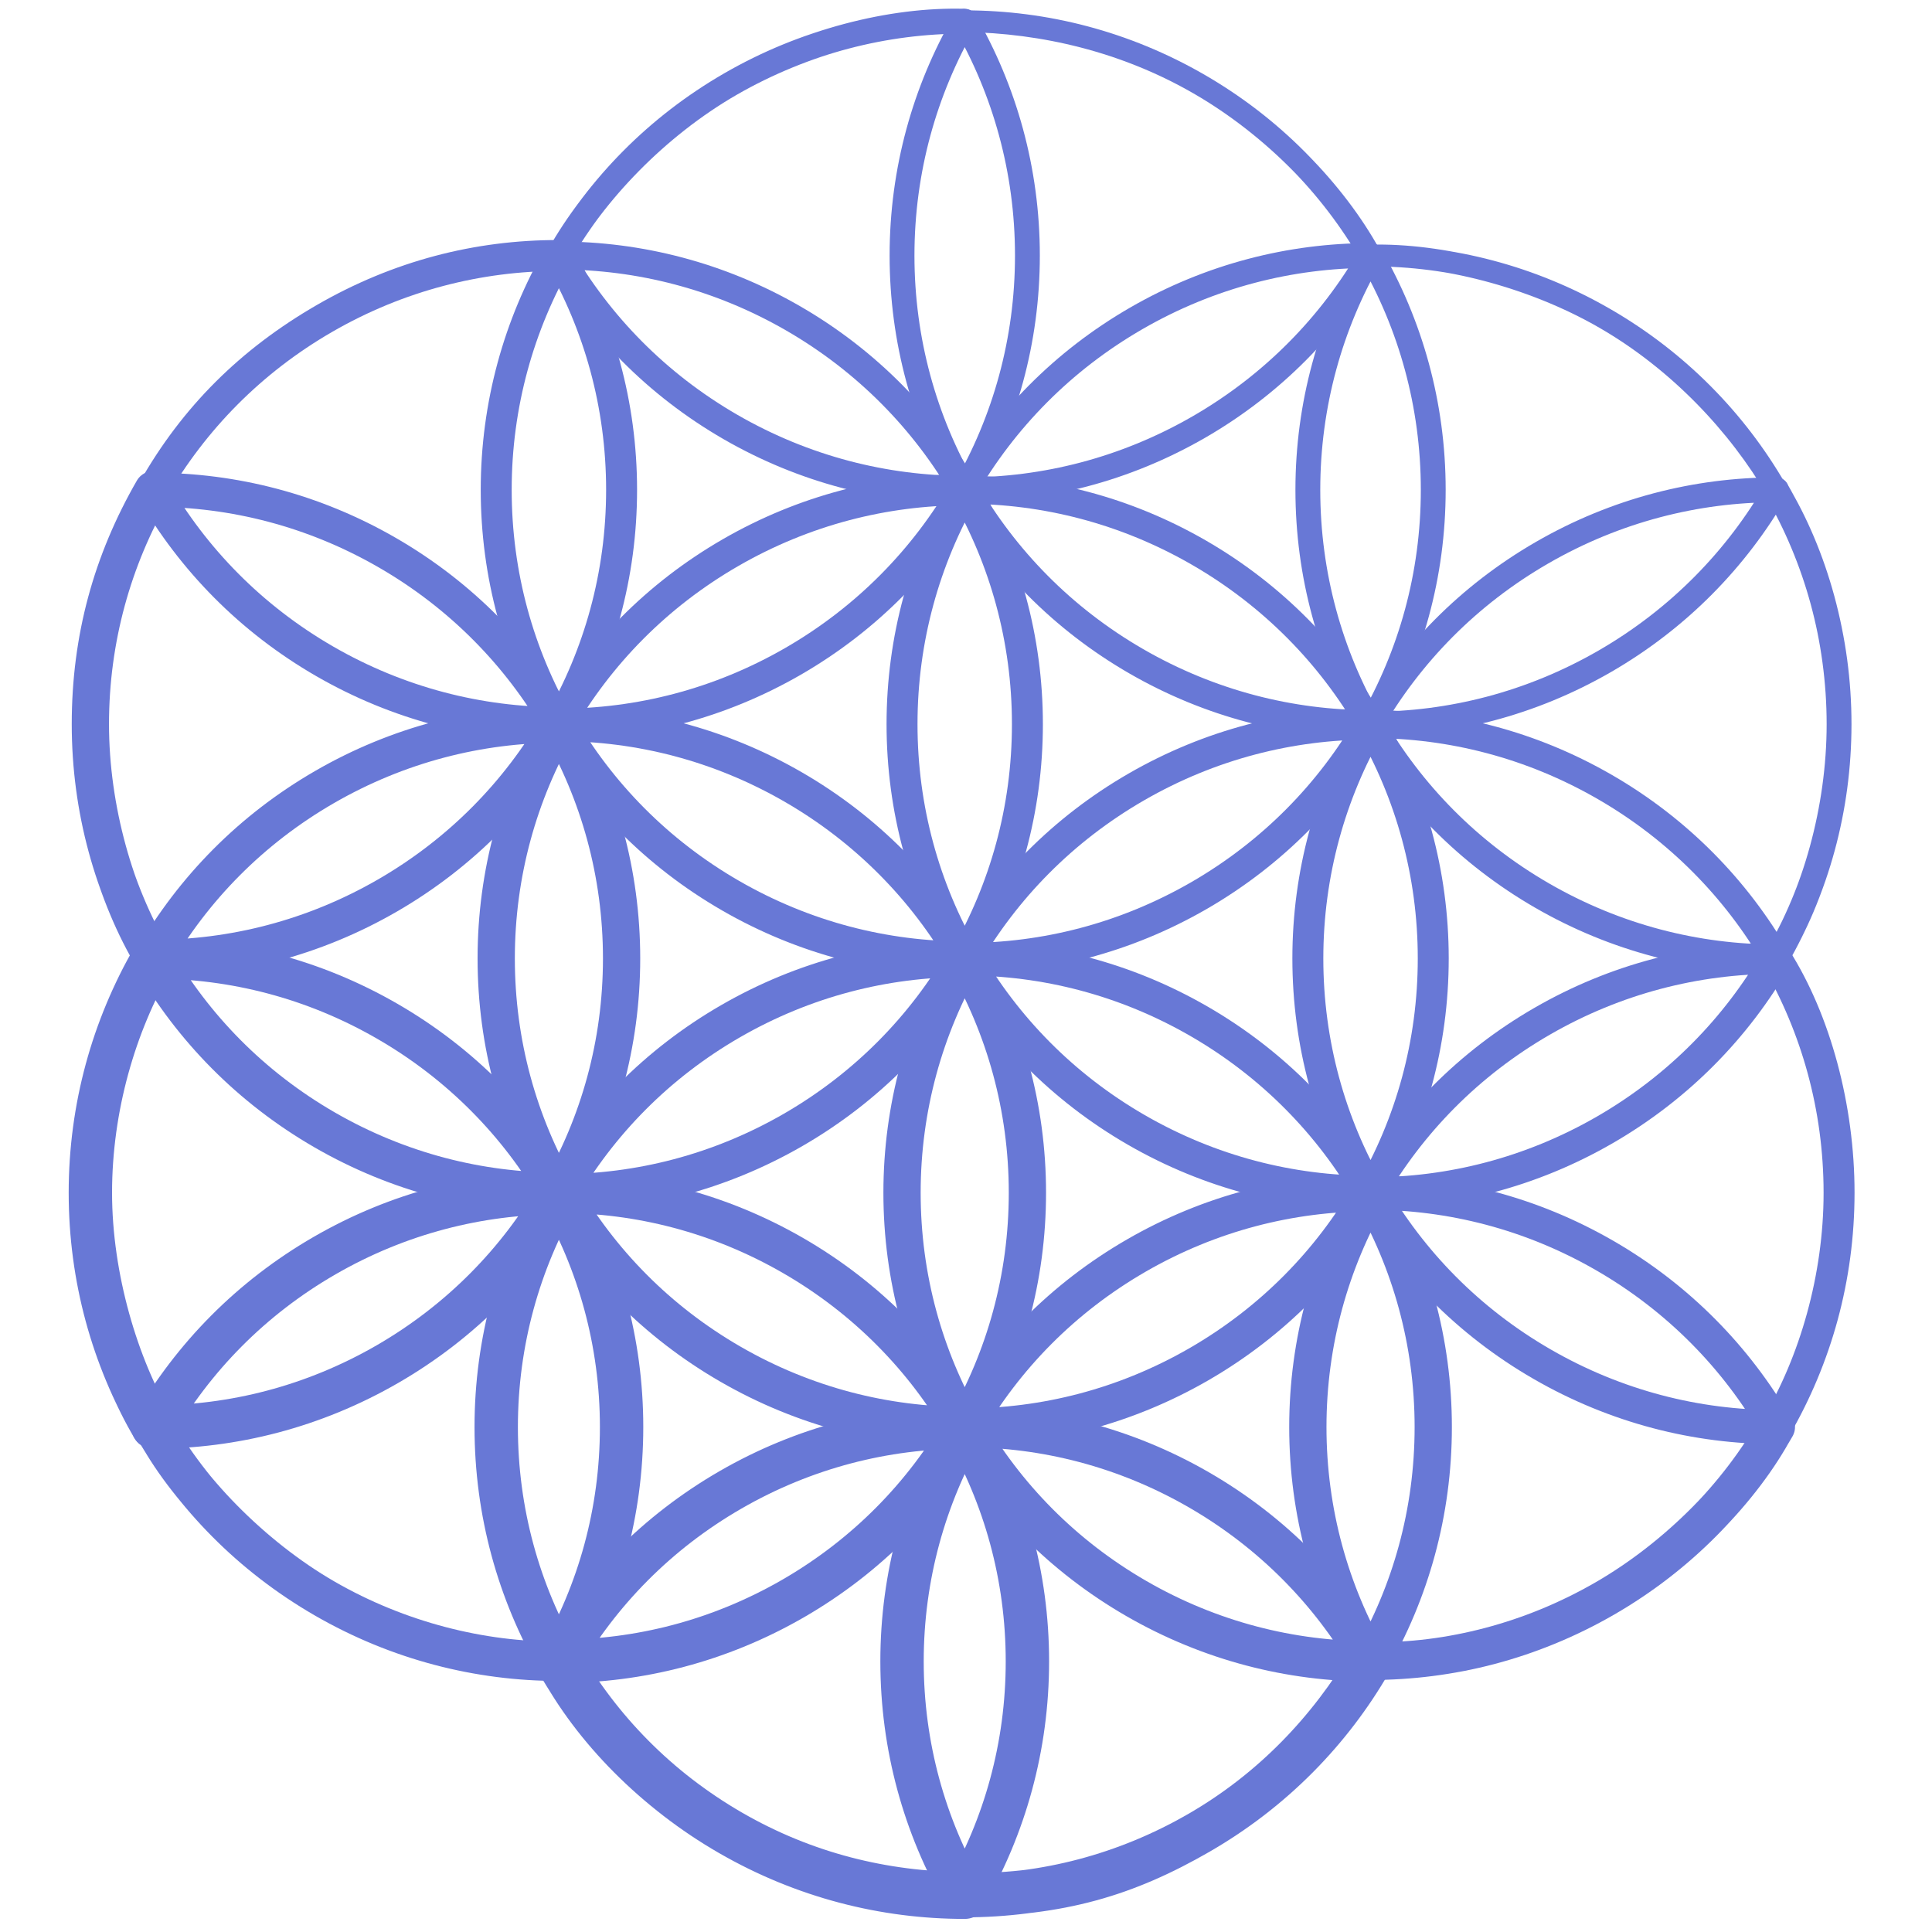 <svg xmlns="http://www.w3.org/2000/svg" xmlns:xlink="http://www.w3.org/1999/xlink" xmlns:serif="http://www.serif.com/" width="100%" height="100%" viewBox="0 0 98 98" xml:space="preserve" style="fill-rule:evenodd;clip-rule:evenodd;stroke-linecap:round;stroke-linejoin:round;stroke-miterlimit:22.926;"><path d="M97.87,24.468l0,48.935c0,13.504 -10.963,24.467 -24.467,24.467l-48.935,0c-13.504,0 -24.468,-10.963 -24.468,-24.467l-0,-48.935c-0,-13.504 10.964,-24.468 24.468,-24.468l48.935,-0c13.504,-0 24.467,10.964 24.467,24.468Z" style="fill:none;"></path><g><path d="M69.52,12.961c-1.783,-3.255 -4.953,-6.532 -8.702,-8.697c-3.749,-2.164 -7.904,-3.134 -11.883,-3.188c0,0 0.028,0 0.031,0c4.044,0.003 8.112,1.029 11.852,3.188c3.744,2.162 6.679,5.191 8.695,8.685c0.002,0.002 0.007,0.012 0.007,0.012Z" style="fill:none;stroke:#6878d6;stroke-width:1.1px;"></path><path d="M7.764,24.846c-2.107,3.656 -3.18,7.556 -3.18,11.885c0,4.329 1.28,8.736 3.18,11.885c0,-0.001 -0.014,-0.025 -0.015,-0.027c-2.02,-3.504 -3.165,-7.54 -3.165,-11.858c0,-4.324 1.156,-8.38 3.173,-11.873c0.002,-0.003 0.007,-0.012 0.007,-0.012Z" style="fill:none;stroke:#6878d6;stroke-width:1.89px;"></path><path d="M90.106,24.846c2.021,3.496 3.18,7.556 3.18,11.885c-0,4.329 -1.151,8.375 -3.18,11.885c-0,-0.001 -0.014,-0.025 -0.016,-0.027c1.94,-3.153 3.196,-7.54 3.196,-11.858c-0,-4.324 -1.195,-8.581 -3.187,-11.873c0.001,-0.003 0.007,-0.012 0.007,-0.012Z" style="fill:none;stroke:#6878d6;stroke-width:1.26px;"></path><path d="M48.935,1.076c2.022,3.496 3.18,7.556 3.18,11.885c0,4.329 -1.151,8.375 -3.18,11.885c-0,-0.001 -0.014,-0.025 -0.016,-0.028c-2.019,-3.503 -3.164,-7.539 -3.164,-11.857c-0,-4.324 1.156,-8.38 3.173,-11.873c0.001,-0.003 0.007,-0.013 0.007,-0.012Z" style="fill:none;stroke:#6878d6;stroke-width:1.26px;"></path><path d="M28.35,12.961c-4.122,-0.009 -8.134,1.024 -11.883,3.188c-3.749,2.165 -6.603,4.991 -8.703,8.697c0.001,-0 0.015,-0.024 0.016,-0.027c2.024,-3.501 4.947,-6.511 8.687,-8.67c3.745,-2.162 7.835,-3.188 11.869,-3.188c0.003,0 0.014,-0 0.014,0Z" style="fill:none;stroke:#6878d6;stroke-width:1.57px;"></path><path d="M48.935,1.076c-3.721,-0.11 -8.134,1.024 -11.883,3.188c-3.749,2.165 -6.904,5.492 -8.702,8.697c0,-0 0.014,-0.024 0.016,-0.027c2.024,-3.501 4.947,-6.511 8.686,-8.67c3.745,-2.162 7.836,-3.189 11.869,-3.188c0.003,-0 0.014,-0 0.014,0Z" style="fill:none;stroke:#6878d6;stroke-width:1.26px;"></path><path d="M28.35,84.271c-4.039,0.003 -8.134,-1.024 -11.883,-3.188c-3.749,-2.165 -6.678,-5.185 -8.703,-8.697c0.001,0 0.029,-0 0.032,0c1.557,3.01 4.931,6.538 8.671,8.697c3.744,2.162 7.975,3.211 11.876,3.176c0.001,0.002 0.007,0.012 0.007,0.012Z" style="fill:none;stroke:#6878d6;stroke-width:1.99px;"></path><path d="M48.935,96.156c-4.038,0.003 -8.134,-1.024 -11.883,-3.189c-3.749,-2.164 -6.677,-5.184 -8.702,-8.696c0,0 0.03,-0.003 0.031,-0c1.788,3.361 4.932,6.537 8.671,8.696c3.745,2.162 7.755,3.141 11.876,3.177c0.002,0.002 0.007,0.012 0.007,0.012Z" style="fill:none;stroke:#6878d6;stroke-width:2.36px;"></path><path d="M48.935,24.846c-4.038,0.003 -8.134,-1.024 -11.883,-3.188c-3.749,-2.165 -6.677,-5.185 -8.702,-8.697c0,0 0.028,0 0.031,0c4.044,0.003 8.112,1.029 11.852,3.188c3.744,2.162 6.679,5.191 8.695,8.685c0.002,0.002 0.007,0.012 0.007,0.012Z" style="fill:none;stroke:#6878d6;stroke-width:1.42px;"></path><path d="M69.52,12.961c-2.016,3.499 -4.953,6.532 -8.702,8.697c-3.75,2.164 -7.829,3.19 -11.883,3.188c0,-0 0.014,-0.024 0.016,-0.027c2.024,-3.501 4.947,-6.511 8.686,-8.67c3.745,-2.162 7.836,-3.188 11.869,-3.188c0.003,0 0.014,-0 0.014,0Z" style="fill:none;stroke:#6878d6;stroke-width:1.26px;"></path><path d="M69.52,12.961c2.022,3.496 3.181,7.556 3.181,11.885c-0,4.329 -1.152,8.375 -3.181,11.885c0,-0 -0.014,-0.025 -0.015,-0.027c-2.02,-3.503 -3.165,-7.54 -3.165,-11.858c0,-4.324 1.156,-8.38 3.173,-11.873c0.002,-0.002 0.007,-0.012 0.007,-0.012Z" style="fill:none;stroke:#6878d6;stroke-width:1.26px;"></path><path d="M7.764,48.616c-1.947,3.335 -3.18,7.556 -3.18,11.885c0,4.329 1.361,8.816 3.18,11.885c0,-0.001 -0.014,-0.025 -0.015,-0.027c-2.02,-3.504 -3.165,-7.54 -3.165,-11.858c0,-4.324 1.156,-8.38 3.173,-11.873c0.002,-0.003 0.007,-0.012 0.007,-0.012Z" style="fill:none;stroke:#6878d6;stroke-width:2.2px;"></path><path d="M90.106,48.616c2.021,3.496 3.18,7.556 3.18,11.885c-0,4.329 -1.151,8.375 -3.18,11.885c-0,-0.001 -0.014,-0.025 -0.016,-0.027c1.94,-3.253 3.196,-7.54 3.196,-11.858c-0,-4.324 -1.195,-8.731 -3.187,-11.873c0.001,-0.003 0.007,-0.012 0.007,-0.012Z" style="fill:none;stroke:#6878d6;stroke-width:1.57px;"></path><path d="M48.935,24.846c2.022,3.496 3.18,7.556 3.18,11.885c0,4.329 -1.151,8.375 -3.18,11.885c-0,-0.001 -0.014,-0.025 -0.016,-0.028c-2.019,-3.503 -3.164,-7.539 -3.164,-11.857c-0,-4.324 1.156,-8.38 3.173,-11.873c0.001,-0.003 0.007,-0.013 0.007,-0.012Z" style="fill:none;stroke:#6878d6;stroke-width:1.57px;"></path><path d="M28.35,12.961c2.022,3.496 3.18,7.556 3.18,11.885c-0,4.329 -1.151,8.375 -3.18,11.885c-0,-0 -0.014,-0.025 -0.016,-0.027c-2.019,-3.503 -3.164,-7.54 -3.164,-11.858c-0,-4.324 1.156,-8.38 3.173,-11.873c0.001,-0.002 0.007,-0.012 0.007,-0.012Z" style="fill:none;stroke:#6878d6;stroke-width:1.57px;"></path><path d="M48.935,24.846c-2.017,3.499 -4.954,6.532 -8.703,8.697c-3.749,2.164 -7.828,3.19 -11.882,3.188c0,-0 0.014,-0.025 0.016,-0.027c2.024,-3.501 4.947,-6.511 8.686,-8.67c3.745,-2.162 7.836,-3.189 11.869,-3.188c0.003,-0 0.014,-0 0.014,0Z" style="fill:none;stroke:#6878d6;stroke-width:1.57px;"></path><path d="M69.52,36.731c-4.038,0.003 -8.134,-1.024 -11.883,-3.188c-3.749,-2.165 -6.677,-5.185 -8.702,-8.697c0,0 0.028,0 0.031,0c4.044,0.003 8.112,1.029 11.852,3.188c3.744,2.162 6.679,5.191 8.695,8.685c0.002,0.002 0.007,0.012 0.007,0.012Z" style="fill:none;stroke:#6878d6;stroke-width:1.42px;"></path><path d="M28.35,36.731c-2.017,3.499 -4.954,6.532 -8.703,8.697c-3.749,2.164 -7.829,3.19 -11.883,3.188c0.001,-0 0.015,-0.024 0.016,-0.027c2.024,-3.501 4.947,-6.511 8.687,-8.67c3.745,-2.162 7.835,-3.189 11.869,-3.188c0.003,-0 0.014,-0 0.014,0Z" style="fill:none;stroke:#6878d6;stroke-width:1.89px;"></path><path d="M28.35,36.731c2.022,3.496 3.18,7.556 3.18,11.885c-0,4.329 -1.151,8.375 -3.18,11.885c-0,-0 -0.014,-0.025 -0.016,-0.027c-2.019,-3.503 -3.164,-7.54 -3.164,-11.858c-0,-4.324 1.156,-8.38 3.173,-11.873c0.001,-0.003 0.007,-0.012 0.007,-0.012Z" style="fill:none;stroke:#6878d6;stroke-width:1.89px;"></path><path d="M48.935,48.616c2.022,3.496 3.18,7.556 3.18,11.885c0,4.329 -1.151,8.375 -3.18,11.885c-0,-0.001 -0.014,-0.025 -0.016,-0.028c-2.019,-3.503 -3.164,-7.539 -3.164,-11.857c-0,-4.324 1.156,-8.38 3.173,-11.873c0.001,-0.003 0.007,-0.013 0.007,-0.012Z" style="fill:none;stroke:#6878d6;stroke-width:1.89px;"></path><path d="M48.935,48.616c-4.038,0.003 -8.134,-1.024 -11.883,-3.188c-3.749,-2.165 -6.677,-5.185 -8.702,-8.697c0,0 0.028,0 0.031,0c4.044,0.003 8.112,1.029 11.852,3.188c3.744,2.162 6.679,5.191 8.695,8.685c0.002,0.002 0.007,0.012 0.007,0.012Z" style="fill:none;stroke:#6878d6;stroke-width:1.73px;"></path><path d="M28.35,36.731c-4.039,0.003 -8.134,-1.024 -11.883,-3.188c-3.749,-2.165 -6.678,-5.185 -8.703,-8.697c0.001,0 0.029,0 0.032,0c4.043,0.003 8.112,1.029 11.851,3.188c3.745,2.162 6.68,5.191 8.696,8.685c0.001,0.002 0.007,0.012 0.007,0.012Z" style="fill:none;stroke:#6878d6;stroke-width:1.73px;"></path><path d="M28.35,60.501c-2.017,3.499 -4.954,6.532 -8.703,8.697c-3.749,2.164 -7.829,3.19 -11.883,3.188c0.001,-0 0.015,-0.025 0.016,-0.027c2.024,-3.501 4.947,-6.511 8.687,-8.67c3.745,-2.162 7.835,-3.189 11.869,-3.188c0.003,-0 0.014,-0 0.014,-0Z" style="fill:none;stroke:#6878d6;stroke-width:2.2px;"></path><path d="M48.935,72.386c-4.038,0.003 -8.134,-1.024 -11.883,-3.189c-3.749,-2.164 -6.677,-5.184 -8.702,-8.696c0,0 0.028,-0 0.031,-0c4.044,0.003 8.112,1.029 11.852,3.188c3.744,2.162 6.679,5.191 8.695,8.685c0.002,0.002 0.007,0.012 0.007,0.012Z" style="fill:none;stroke:#6878d6;stroke-width:2.05px;"></path><path d="M28.35,60.501c-4.039,0.003 -8.134,-1.024 -11.883,-3.188c-3.749,-2.165 -6.678,-5.185 -8.703,-8.697c0.001,0 0.029,0 0.032,0c4.043,0.003 8.112,1.029 11.851,3.188c3.745,2.162 6.68,5.191 8.696,8.685c0.001,0.002 0.007,0.012 0.007,0.012Z" style="fill:none;stroke:#6878d6;stroke-width:2.05px;"></path><path d="M69.52,84.271c-4.038,0.003 -8.134,-1.024 -11.883,-3.188c-3.749,-2.165 -6.677,-5.185 -8.702,-8.697c0,0 0.028,-0 0.031,0c4.044,0.003 8.112,1.029 11.852,3.188c3.744,2.162 6.679,5.191 8.695,8.685c0.002,0.002 0.007,0.012 0.007,0.012Z" style="fill:none;stroke:#6878d6;stroke-width:2.05px;"></path><path d="M28.35,60.501c2.022,3.496 3.18,7.556 3.18,11.885c-0,4.329 -1.151,8.375 -3.18,11.885c-0,-0 -0.014,-0.025 -0.016,-0.027c-2.019,-3.504 -3.164,-7.54 -3.164,-11.858c-0,-4.324 1.156,-8.38 3.173,-11.873c0.001,-0.003 0.007,-0.012 0.007,-0.012Z" style="fill:none;stroke:#6878d6;stroke-width:2.2px;"></path><path d="M48.935,72.386c2.022,3.496 3.18,7.556 3.18,11.885c0,4.329 -1.151,8.375 -3.18,11.885c-0,-0.001 -0.014,-0.025 -0.016,-0.028c-2.019,-3.503 -3.164,-7.539 -3.164,-11.857c-0,-4.325 1.156,-8.38 3.173,-11.873c0.001,-0.003 0.007,-0.013 0.007,-0.012Z" style="fill:none;stroke:#6878d6;stroke-width:2.2px;"></path><path d="M48.935,72.386c-2.017,3.499 -4.954,6.532 -8.703,8.697c-3.749,2.164 -7.828,3.19 -11.882,3.188c0,-0 0.014,-0.025 0.016,-0.027c2.024,-3.501 4.947,-6.511 8.686,-8.67c3.745,-2.162 7.836,-3.189 11.869,-3.188c0.003,-0 0.014,-0 0.014,0Z" style="fill:none;stroke:#6878d6;stroke-width:2.2px;"></path><path d="M69.52,84.271c-2.016,3.499 -4.953,6.532 -8.702,8.697c-3.75,2.164 -7.829,3.19 -11.883,3.188c0,-0 0.014,-0.025 0.016,-0.027c4.83,-0.043 8.127,-1.002 11.867,-3.161c3.744,-2.162 6.609,-5.189 8.688,-8.697c0.002,-0.003 0.014,-0 0.014,-0Z" style="fill:none;stroke:#6878d6;stroke-width:2.2px;"></path><path d="M69.52,36.731c2.022,3.496 3.181,7.556 3.181,11.885c-0,4.329 -1.152,8.375 -3.181,11.885c0,-0 -0.014,-0.025 -0.015,-0.027c-2.02,-3.503 -3.165,-7.54 -3.165,-11.858c0,-4.324 1.156,-8.38 3.173,-11.873c0.002,-0.003 0.007,-0.012 0.007,-0.012Z" style="fill:none;stroke:#6878d6;stroke-width:1.57px;"></path><path d="M48.935,48.616c-2.017,3.499 -4.954,6.532 -8.703,8.697c-3.749,2.164 -7.828,3.19 -11.882,3.188c0,-0 0.014,-0.025 0.016,-0.027c2.024,-3.501 4.947,-6.511 8.686,-8.67c3.745,-2.162 7.836,-3.189 11.869,-3.188c0.003,-0 0.014,-0 0.014,0Z" style="fill:none;stroke:#6878d6;stroke-width:1.89px;"></path><path d="M69.52,60.501c-4.038,0.003 -8.134,-1.024 -11.883,-3.188c-3.749,-2.165 -6.677,-5.185 -8.702,-8.697c0,0 0.028,0 0.031,0c4.044,0.003 8.112,1.029 11.852,3.188c3.744,2.162 6.679,5.191 8.695,8.685c0.002,0.002 0.007,0.012 0.007,0.012Z" style="fill:none;stroke:#6878d6;stroke-width:1.73px;"></path><path d="M90.106,24.846c-2.017,3.499 -4.954,6.532 -8.703,8.697c-3.749,2.164 -7.829,3.19 -11.883,3.188c0.001,-0 0.015,-0.025 0.016,-0.027c2.024,-3.501 4.947,-6.511 8.687,-8.67c3.745,-2.162 7.835,-3.189 11.869,-3.188c0.003,-0 0.014,-0 0.014,0Z" style="fill:none;stroke:#6878d6;stroke-width:1.26px;"></path><path d="M69.52,36.731c-2.016,3.499 -4.953,6.532 -8.702,8.697c-3.75,2.164 -7.829,3.19 -11.883,3.188c0,-0 0.014,-0.024 0.016,-0.027c2.024,-3.501 4.947,-6.511 8.686,-8.67c3.745,-2.162 7.836,-3.189 11.869,-3.188c0.003,-0 0.014,-0 0.014,0Z" style="fill:none;stroke:#6878d6;stroke-width:1.57px;"></path><path d="M90.106,48.616c-4.039,0.003 -8.134,-1.024 -11.883,-3.188c-3.749,-2.165 -6.678,-5.185 -8.703,-8.697c0.001,0 0.029,0 0.032,0c4.043,0.003 8.112,1.029 11.851,3.188c3.745,2.162 6.679,5.191 8.696,8.685c0.001,0.002 0.007,0.012 0.007,0.012Z" style="fill:none;stroke:#6878d6;stroke-width:1.42px;"></path><path d="M90.106,24.846c-1.934,-3.305 -4.954,-6.532 -8.703,-8.697c-3.749,-2.164 -8.354,-3.284 -11.883,-3.188c0.001,0 0.029,0 0.032,0c4.043,0.003 8.112,1.029 11.851,3.188c3.745,2.162 6.679,5.191 8.696,8.685c0.001,0.002 0.007,0.012 0.007,0.012Z" style="fill:none;stroke:#6878d6;stroke-width:1.1px;"></path><path d="M90.106,48.616c-2.017,3.499 -4.954,6.532 -8.703,8.697c-3.749,2.164 -7.829,3.19 -11.883,3.188c0.001,-0 0.015,-0.025 0.016,-0.027c2.024,-3.501 4.947,-6.511 8.687,-8.67c3.745,-2.162 7.835,-3.189 11.869,-3.188c0.003,-0 0.014,-0 0.014,0Z" style="fill:none;stroke:#6878d6;stroke-width:1.57px;"></path><path d="M69.52,60.501c-2.016,3.499 -4.953,6.532 -8.702,8.697c-3.75,2.164 -7.829,3.19 -11.883,3.188c0,-0 0.014,-0.025 0.016,-0.027c2.024,-3.501 4.947,-6.511 8.686,-8.67c3.745,-2.162 7.836,-3.189 11.869,-3.188c0.003,-0 0.014,-0 0.014,-0Z" style="fill:none;stroke:#6878d6;stroke-width:1.89px;"></path><path d="M90.106,72.386c-4.039,0.003 -8.134,-1.024 -11.883,-3.189c-3.749,-2.164 -6.678,-5.184 -8.703,-8.696c0.001,0 0.029,-0 0.032,-0c4.043,0.003 8.112,1.029 11.851,3.188c3.745,2.162 6.679,5.191 8.696,8.685c0.001,0.002 0.007,0.012 0.007,0.012Z" style="fill:none;stroke:#6878d6;stroke-width:1.73px;"></path><path d="M69.52,60.501c2.022,3.496 3.181,7.556 3.181,11.885c-0,4.329 -1.152,8.375 -3.181,11.885c0,-0 -0.014,-0.025 -0.015,-0.027c-2.02,-3.504 -3.165,-7.54 -3.165,-11.858c0,-4.324 1.156,-8.38 3.173,-11.873c0.002,-0.003 0.007,-0.012 0.007,-0.012Z" style="fill:none;stroke:#6878d6;stroke-width:1.89px;"></path><path d="M90.106,72.386c-2.017,3.499 -4.954,6.532 -8.703,8.697c-3.749,2.164 -7.829,3.19 -11.883,3.188c0.001,-0 0.015,-0.025 0.016,-0.027c3.979,0.058 8.128,-1.002 11.867,-3.161c3.745,-2.162 7.011,-5.54 8.689,-8.697c0.001,-0.003 0.014,-0 0.014,0Z" style="fill:none;stroke:#6878d6;stroke-width:1.89px;"></path></g></svg>